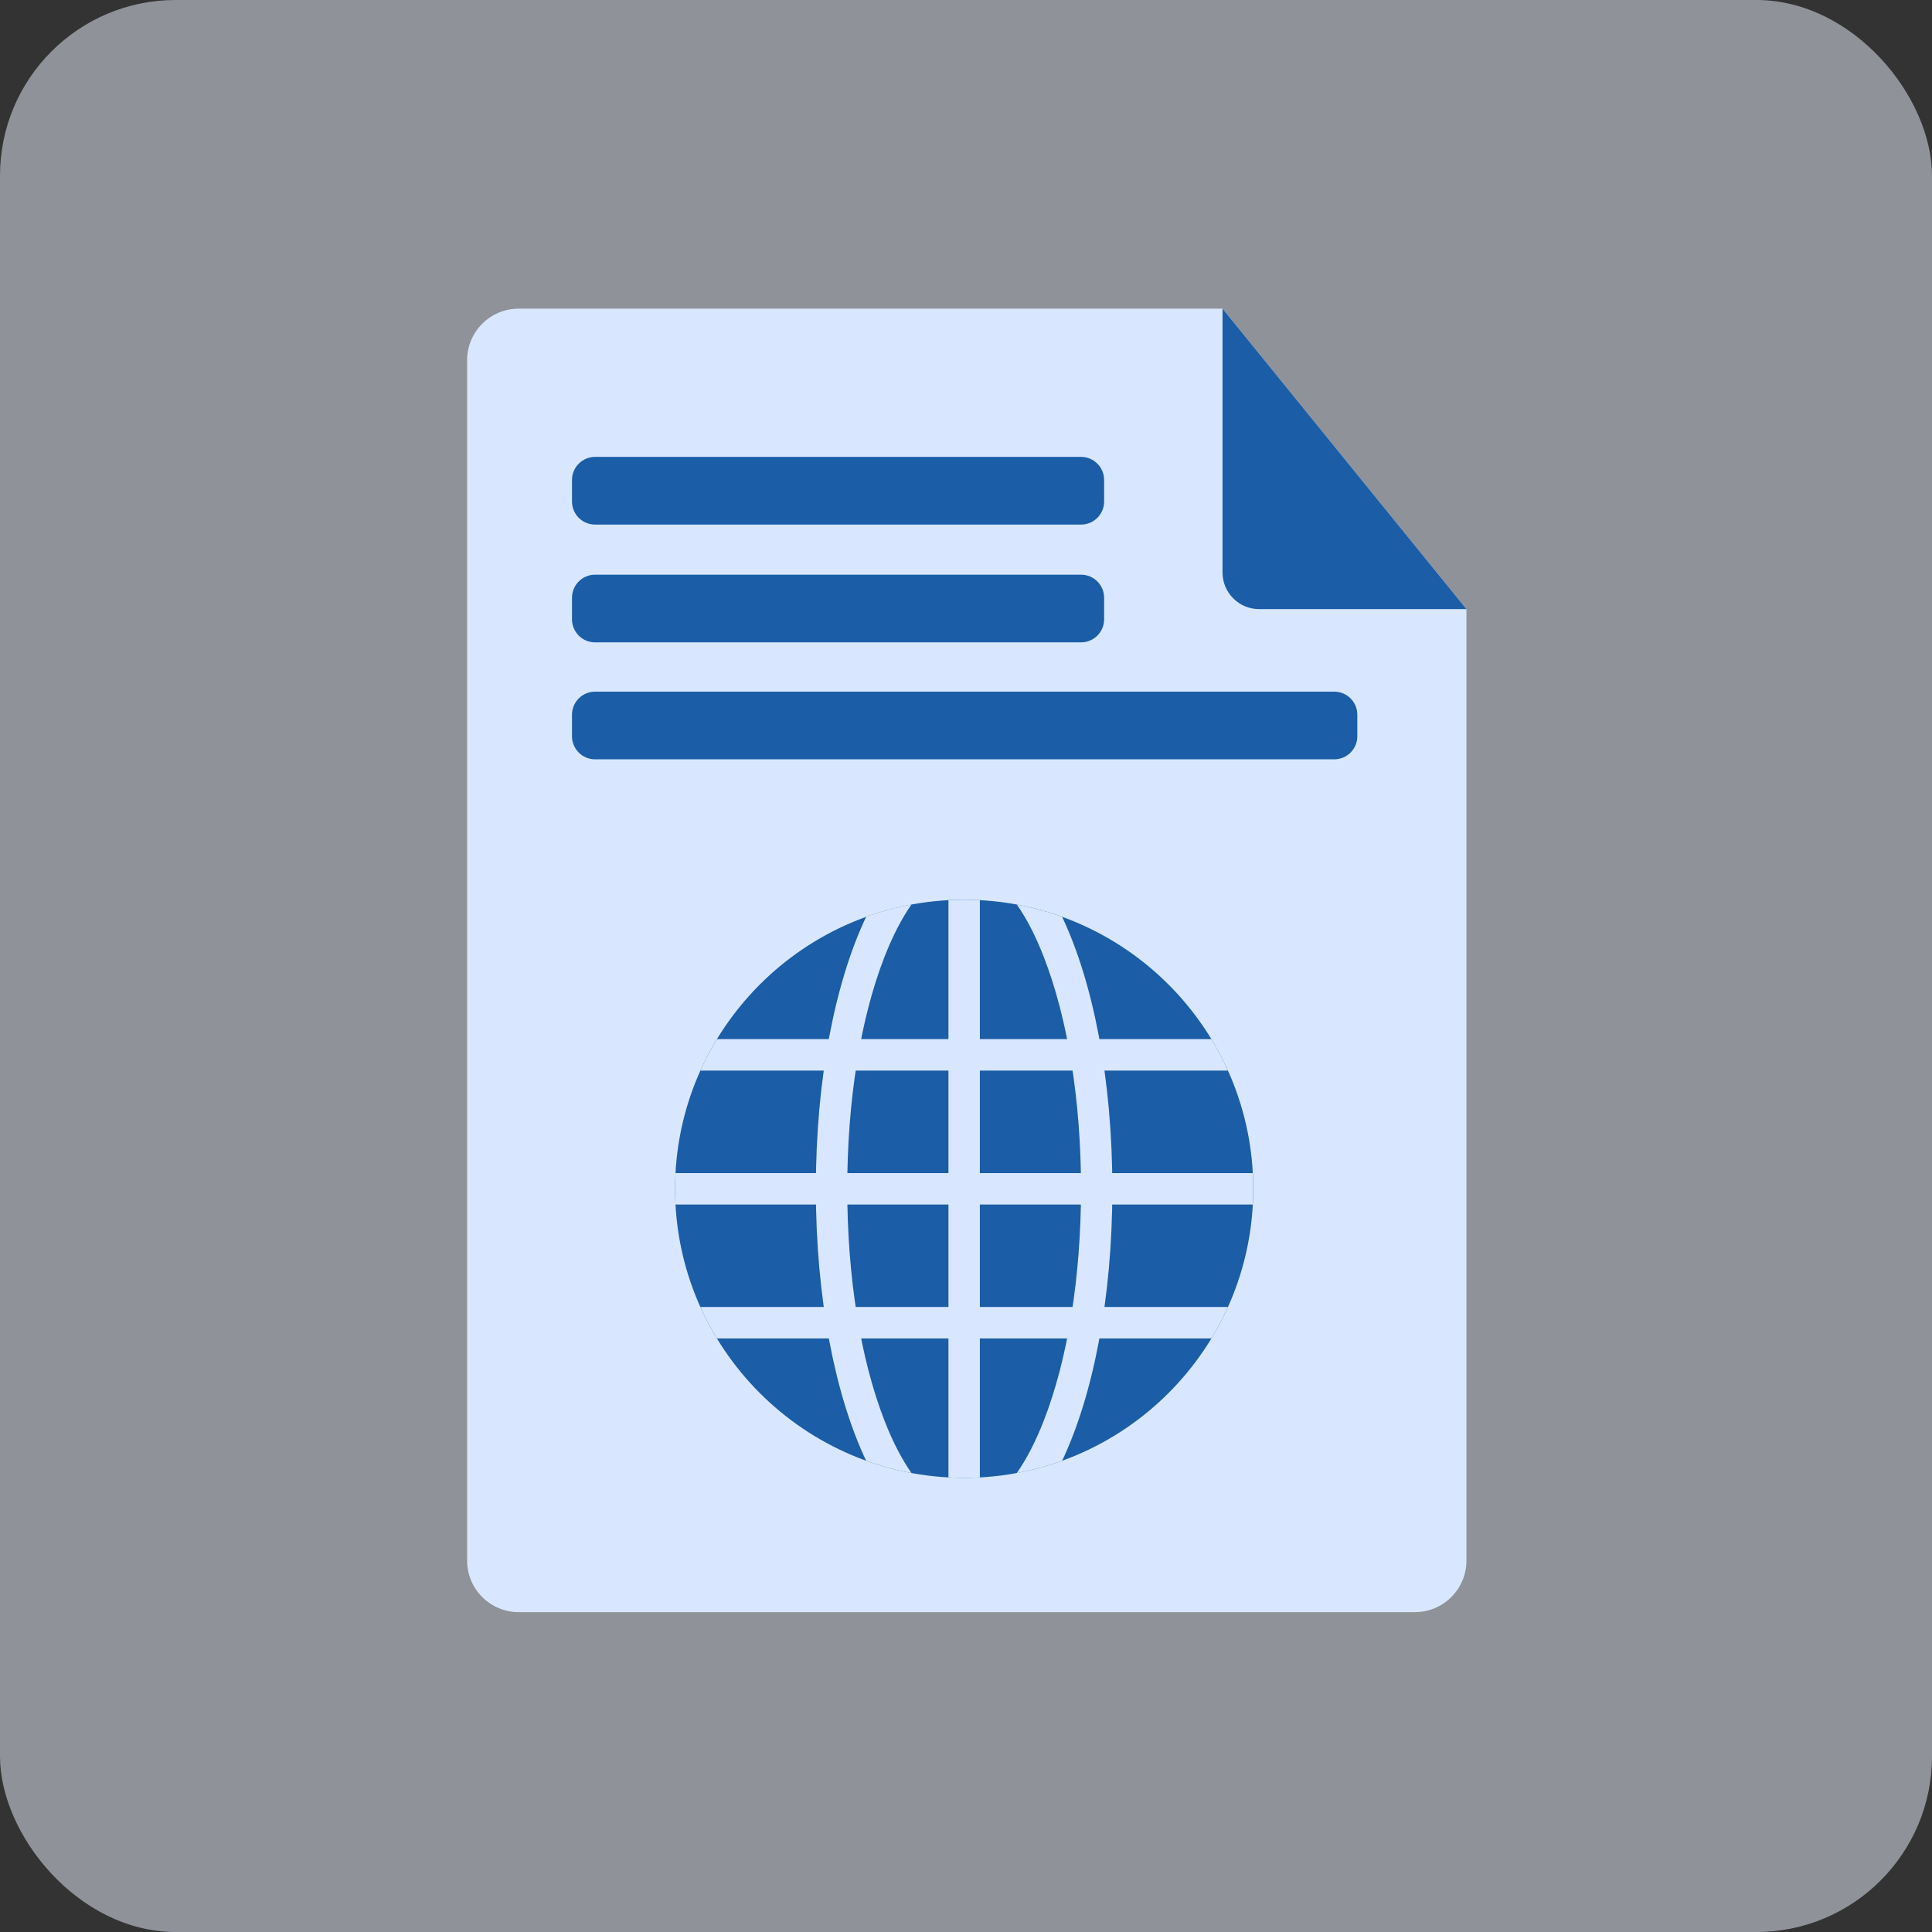 <?xml version="1.0" encoding="UTF-8"?>
<svg xmlns="http://www.w3.org/2000/svg" width="88" height="88" viewBox="0 0 88 88" fill="none">
  <rect x="0" y="0" width="88" height="88" fill="#333333" stroke="none"/>
  <rect width="88" height="88" rx="8" fill="#ECF2FE" fill-opacity="0.5"></rect>
  <g clip-path="url(#clip0_3514_1223)">
    <path d="M21.276 16.406V71.084C21.276 72.379 22.329 73.431 23.624 73.431H64.446C65.741 73.431 66.794 72.379 66.794 71.084V27.744L55.684 14.059H23.624C22.329 14.059 21.276 15.111 21.276 16.406Z" fill="#D8E7FF"></path>
    <g style="mix-blend-mode:multiply">
      <path d="M55.684 14.059V26.076C55.684 26.996 56.431 27.744 57.351 27.744H66.794L55.684 14.059Z" fill="#1B5DA6"></path>
    </g>
    <path d="M27.104 23.894L49.241 23.894C49.821 23.894 50.291 23.424 50.291 22.844V21.861C50.291 21.281 49.821 20.811 49.241 20.811L27.104 20.811C26.524 20.811 26.054 21.281 26.054 21.861V22.844C26.054 23.424 26.524 23.894 27.104 23.894Z" fill="#1B5DA6"></path>
    <path d="M27.104 29.259L49.241 29.259C49.821 29.259 50.291 28.789 50.291 28.209V27.226C50.291 26.646 49.821 26.176 49.241 26.176L27.104 26.176C26.524 26.176 26.054 26.646 26.054 27.226V28.209C26.054 28.789 26.524 29.259 27.104 29.259Z" fill="#1B5DA6"></path>
    <path d="M27.104 34.586L60.774 34.586C61.354 34.586 61.824 34.116 61.824 33.536V32.554C61.824 31.974 61.354 31.504 60.774 31.504L27.104 31.504C26.524 31.504 26.054 31.974 26.054 32.554V33.536C26.054 34.116 26.524 34.586 27.104 34.586Z" fill="#1B5DA6"></path>
    <path fill-rule="evenodd" clip-rule="evenodd" d="M43.916 67.314C36.656 67.314 30.749 61.409 30.749 54.149C30.749 46.889 36.656 40.981 43.916 40.981C51.176 40.981 57.084 46.889 57.084 54.149C57.084 61.409 51.176 67.314 43.916 67.314Z" fill="#1B5DA6"></path>
    <path fill-rule="evenodd" clip-rule="evenodd" d="M32.654 60.964C32.374 60.504 32.124 60.026 31.901 59.531H55.931C55.709 60.026 55.459 60.504 55.179 60.964H32.654ZM30.769 54.864C30.756 54.626 30.749 54.389 30.749 54.149C30.749 53.909 30.756 53.671 30.769 53.434H57.061C57.074 53.671 57.081 53.909 57.081 54.149C57.081 54.389 57.074 54.626 57.061 54.864H30.769ZM31.901 48.764C32.124 48.269 32.374 47.794 32.654 47.331H55.179C55.459 47.791 55.709 48.269 55.931 48.764H31.901Z" fill="#D8E7FF"></path>
    <path fill-rule="evenodd" clip-rule="evenodd" d="M41.516 67.094C40.806 66.964 40.116 66.774 39.451 66.534C38.041 63.554 37.161 59.146 37.161 54.146C37.161 49.146 38.039 44.741 39.451 41.759C40.116 41.519 40.806 41.329 41.516 41.199C41.074 41.829 40.661 42.629 40.289 43.579C39.194 46.386 38.591 50.139 38.591 54.146C38.591 58.154 39.194 61.904 40.289 64.714C40.659 65.664 41.074 66.464 41.516 67.094ZM46.314 41.201C47.024 41.331 47.714 41.521 48.379 41.761C49.789 44.741 50.666 49.149 50.666 54.149C50.666 59.149 49.789 63.554 48.379 66.536C47.714 66.776 47.024 66.964 46.314 67.096C46.756 66.466 47.169 65.666 47.541 64.716C48.636 61.909 49.239 58.156 49.239 54.149C49.239 50.141 48.636 46.389 47.541 43.581C47.171 42.631 46.759 41.831 46.316 41.201H46.314Z" fill="#D8E7FF"></path>
    <path fill-rule="evenodd" clip-rule="evenodd" d="M43.916 67.314C43.676 67.314 43.439 67.309 43.201 67.294V41.001C43.439 40.989 43.676 40.981 43.916 40.981C44.156 40.981 44.394 40.989 44.631 41.001V67.294C44.394 67.306 44.156 67.314 43.916 67.314Z" fill="#D8E7FF"></path>
  </g>
  <defs>
    <clipPath id="clip0_3514_1223">
      <rect width="45.517" height="59.373" fill="white" transform="translate(21.276 14.059)"></rect>
    </clipPath>
  </defs>
</svg>
